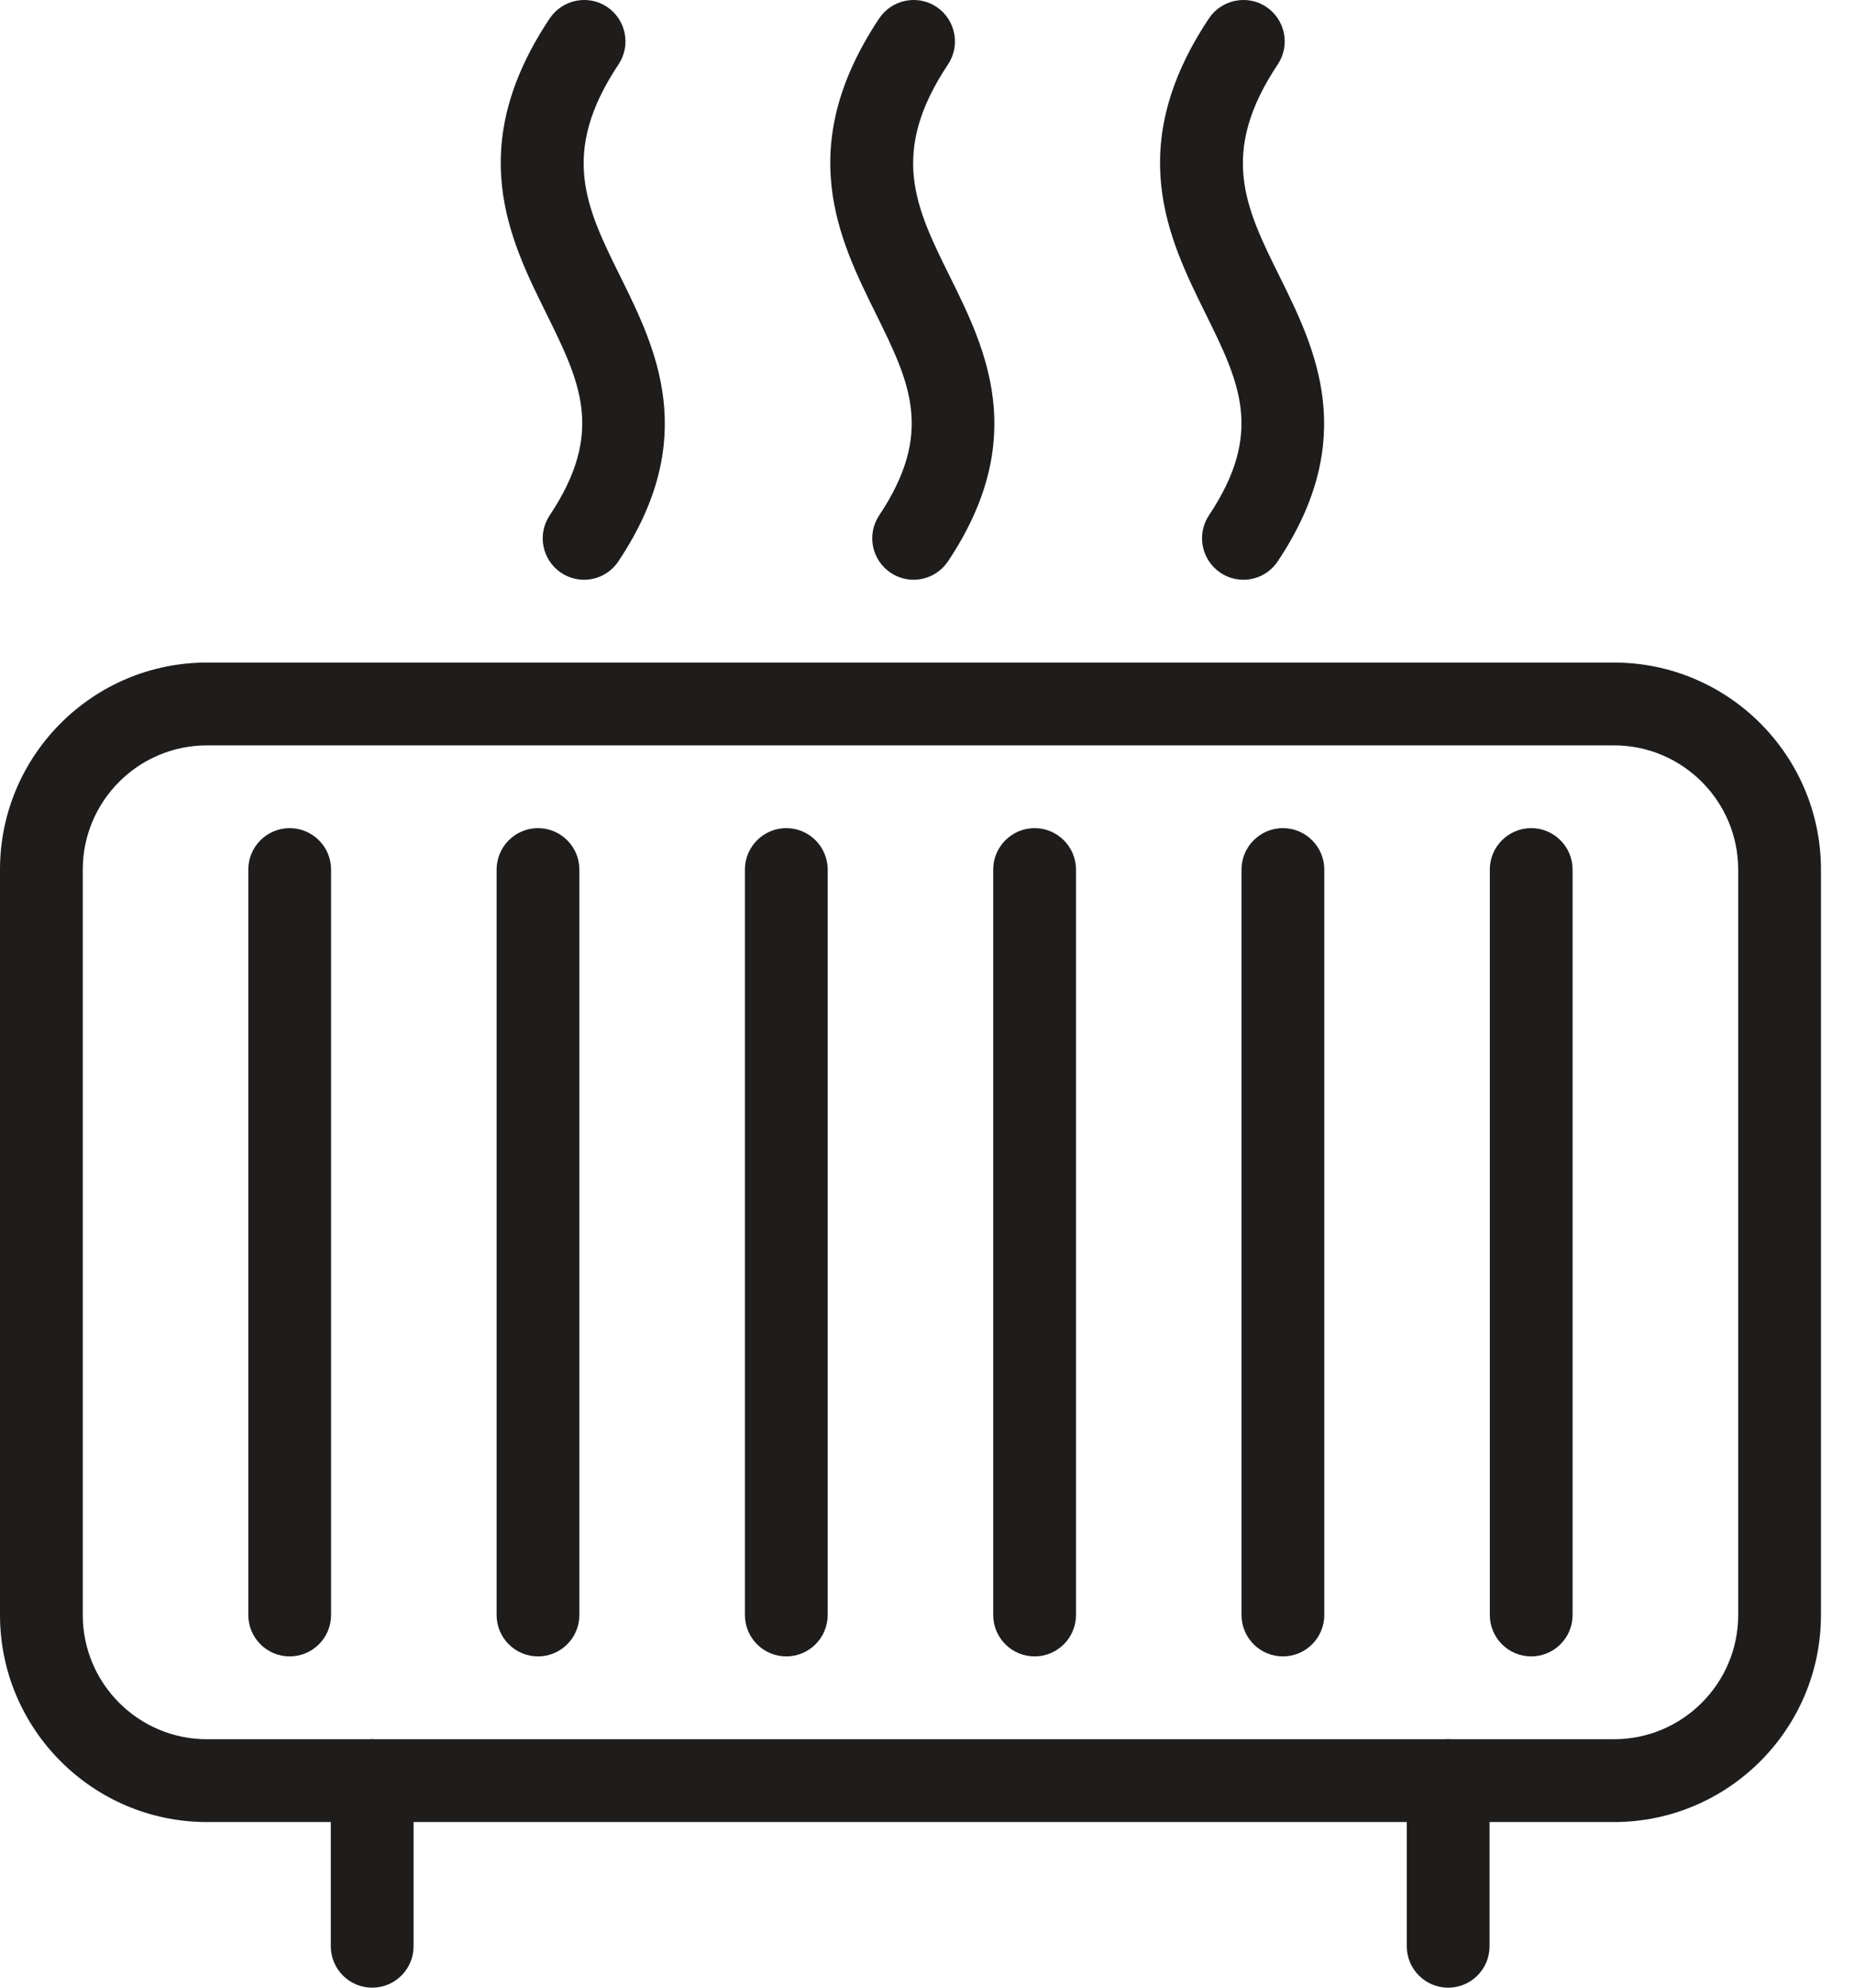 <svg width="28" height="30" viewBox="0 0 28 30" fill="none" xmlns="http://www.w3.org/2000/svg">
<path d="M9.367 4.171C8.853 3.132 8.448 2.312 9.342 0.971C9.533 0.683 9.454 0.296 9.168 0.104C8.884 -0.086 8.494 -0.009 8.302 0.278C7.007 2.218 7.694 3.608 8.247 4.724C8.763 5.769 9.137 6.524 8.302 7.778C8.109 8.066 8.188 8.453 8.474 8.645C8.58 8.716 8.702 8.75 8.822 8.75C9.023 8.75 9.22 8.652 9.34 8.471C10.577 6.618 9.907 5.261 9.367 4.171Z" fill="#1F1C1C"/>
<path d="M14.344 4.171C13.829 3.132 13.424 2.312 14.318 0.971C14.509 0.683 14.43 0.296 14.144 0.104C13.86 -0.086 13.469 -0.009 13.278 0.278C11.984 2.219 12.671 3.609 13.223 4.726C13.739 5.771 14.113 6.526 13.278 7.778C13.086 8.066 13.165 8.453 13.451 8.645C13.558 8.716 13.678 8.75 13.798 8.75C13.999 8.75 14.196 8.652 14.318 8.471C15.554 6.618 14.884 5.261 14.344 4.171Z" fill="#1F1C1C"/>
<path d="M19.324 4.171C18.809 3.132 18.404 2.312 19.298 0.971C19.489 0.683 19.411 0.296 19.124 0.104C18.841 -0.086 18.449 -0.009 18.258 0.278C16.964 2.219 17.652 3.609 18.203 4.726C18.719 5.771 19.093 6.526 18.258 7.778C18.067 8.066 18.146 8.453 18.432 8.645C18.538 8.716 18.658 8.75 18.778 8.75C18.981 8.75 19.178 8.652 19.298 8.471C20.534 6.618 19.864 5.261 19.324 4.171Z" fill="#1F1C1C"/>
<path d="M24.376 10H3.125C1.401 10 0 11.402 0 13.125V24.375C0 26.097 1.401 27.5 3.125 27.5H24.376C26.099 27.5 27.501 26.097 27.501 24.375V13.125C27.501 11.402 26.099 10 24.376 10ZM26.251 24.375C26.251 25.409 25.409 26.25 24.376 26.25H3.125C2.091 26.25 1.25 25.409 1.25 24.375V13.125C1.25 12.091 2.091 11.25 3.125 11.25H24.376C25.409 11.25 26.251 12.091 26.251 13.125V24.375Z" fill="#1F1C1C"/>
<path d="M4.375 12.499C4.03 12.499 3.75 12.78 3.75 13.124V24.375C3.75 24.72 4.03 25 4.375 25C4.72 25 5 24.72 5 24.375V13.124C5 12.78 4.72 12.499 4.375 12.499Z" fill="#1F1C1C"/>
<path d="M8.125 12.499C7.78 12.499 7.5 12.78 7.5 13.124V24.375C7.5 24.72 7.78 25 8.125 25C8.47 25 8.75 24.72 8.75 24.375V13.124C8.75 12.78 8.47 12.499 8.125 12.499Z" fill="#1F1C1C"/>
<path d="M11.875 12.499C11.53 12.499 11.25 12.78 11.25 13.124V24.375C11.25 24.72 11.53 25 11.875 25C12.22 25 12.5 24.72 12.5 24.375V13.124C12.5 12.78 12.22 12.499 11.875 12.499Z" fill="#1F1C1C"/>
<path d="M15.625 12.499C15.28 12.499 15 12.78 15 13.124V24.375C15 24.72 15.28 25 15.625 25C15.97 25 16.25 24.72 16.25 24.375V13.124C16.25 12.78 15.97 12.499 15.625 12.499Z" fill="#1F1C1C"/>
<path d="M19.375 12.499C19.03 12.499 18.75 12.78 18.75 13.124V24.375C18.75 24.72 19.03 25 19.375 25C19.72 25 20 24.72 20 24.375V13.124C20 12.78 19.72 12.499 19.375 12.499Z" fill="#1F1C1C"/>
<path d="M23.125 12.499C22.78 12.499 22.5 12.78 22.5 13.124V24.375C22.5 24.72 22.78 25 23.125 25C23.47 25 23.75 24.72 23.75 24.375V13.124C23.75 12.78 23.47 12.499 23.125 12.499Z" fill="#1F1C1C"/>
<path d="M5.621 26.25C5.276 26.25 4.996 26.53 4.996 26.875V29.375C4.996 29.72 5.276 30 5.621 30C5.966 30 6.246 29.72 6.246 29.375V26.875C6.246 26.53 5.966 26.25 5.621 26.25Z" fill="#1F1C1C"/>
<path d="M21.871 26.25C21.526 26.25 21.246 26.53 21.246 26.875V29.375C21.246 29.72 21.526 30 21.871 30C22.216 30 22.496 29.72 22.496 29.375V26.875C22.496 26.53 22.216 26.25 21.871 26.25Z" fill="#1F1C1C"/>
</svg>
